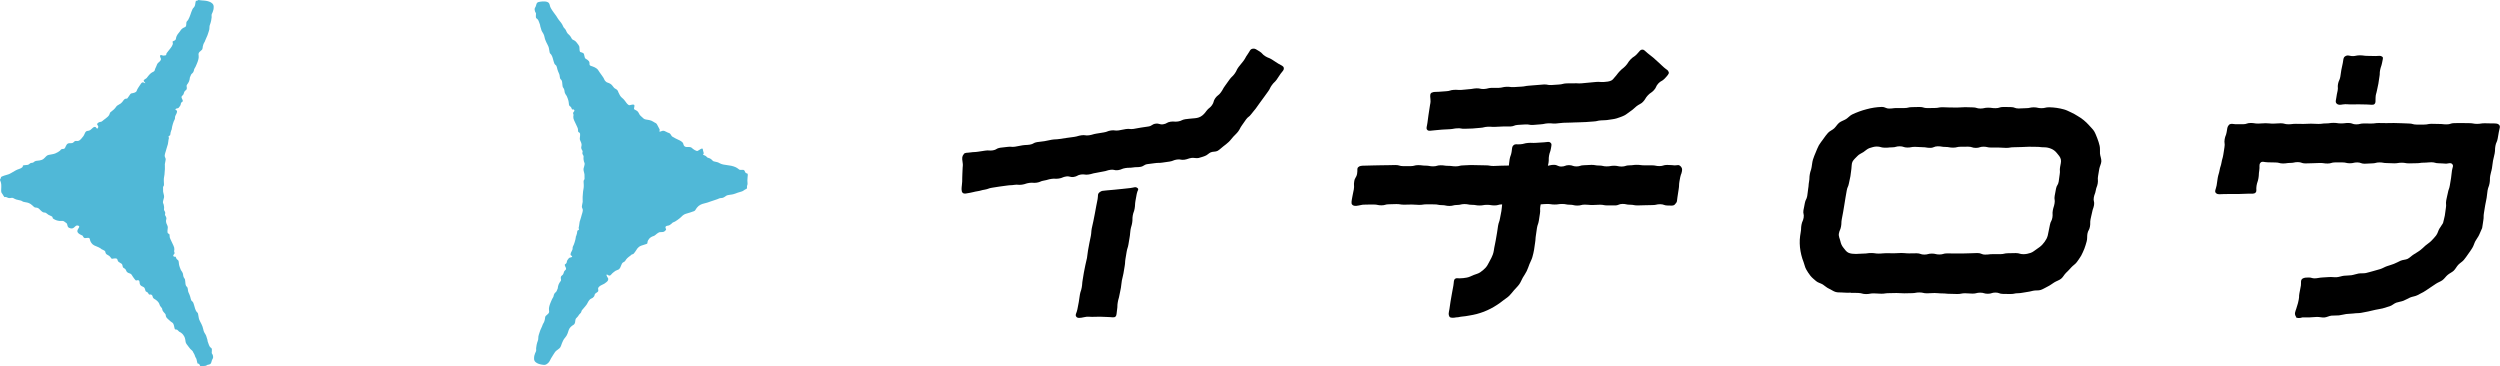 <?xml version="1.0" encoding="UTF-8"?><svg id="_レイヤー_2" xmlns="http://www.w3.org/2000/svg" viewBox="0 0 497.48 72.9"><defs><style>.cls-1,.cls-2{stroke-width:0px;}.cls-2{fill:#50b8d7;}</style></defs><g id="_レイヤー_1-2"><path class="cls-2" d="m106.45,1.58c.14-.2.19-.36.29-.74.1-.38.32-.43.75-.5s1.66-.2,1.85.48c.18.68.14.53.32.88.18.35.79,1.14,1.04,1.49.25.35.22.42.48.74.25.32.67.79.81,1.17.14.38.14.29.42.63.28.33.13.24.37.66.24.42.27.32.57.65.31.33.37.64.52.78.15.14.56.22.81.56s.63.72.62,1.06c-.01.33.05.81.14.89.1.08.64.11.76.42.11.31.14.81.28.89.14.08.74.4.81.77.07.36-.1.57.32.71.42.14,1.13.36,1.43.85.29.49,1.15,1.56,1.18,1.77.03.21.34.53.53.64.2.11.67.14,1.06.61.39.47.35.52.72.71.36.19.41.36.53.68.13.32.4.85.72,1.09.32.24.56.57.69.75.13.18.51.78.84.71.34-.07.99-.31.94.16-.05.48-.19.59.03.71.22.12.59.25.78.61.2.36.17.43.58.79.41.36.45.49.84.57.39.08,1.05.11,1.5.44.45.33.62.19.86.74.24.54.53.85.42,1-.11.16-.08.34.25.2.34-.14.5-.24,1.06.08.56.32.6.15.85.47.25.32.17.35.37.49.2.14.99.55,1.24.65.25.1.87.4.94.79.07.39.28.61.65.63.36.01.8-.07,1.05.18.25.25.9.68,1.13.6.24-.08,1.02-.79,1.06-.31.04.47.3.78.1.91-.19.13.06.22.29.31.24.08.35.26.49.38.14.11.5.1.83.4.32.31.27.35.67.43.4.08.6.11.98.33.38.22,1.02.33,1.48.37.46.04,1.19.18,1.68.41.49.24.54.38.7.46.15.08.1.1.43.08.34-.02.57-.06.69.25.11.31.1.28.29.4.2.13.32-.04.31.39-.01.43-.08.5-.08,1.06,0,.56.1.68-.04.98-.14.29.13.6-.22.73-.35.13-.53.39-.86.48-.33.08-1.24.38-1.59.52-.35.14-1.2.12-1.52.35-.32.24-.63.45-.98.44-.35-.01-.52.16-.8.24-.28.09-.91.3-1.31.44-.4.14-.81.3-1.3.4-.49.1-1.03.35-1.39.8-.36.45-.31.6-.61.73-.31.13-1.31.44-1.62.52-.31.08-.68.35-.92.62-.24.27-1.28,1.01-1.48,1.04-.2.03-.31.17-.5.35-.2.18-.42.32-.66.35-.24.03-.57.1-.49.42.09.32.21.35-.01.54-.22.2-.28.31-.71.32-.43.02-.4-.04-.77.17-.36.21-.6.55-.91.63-.31.08-.63.28-.82.49-.19.21-.35.49-.36.7-.01.21-.01.31-.22.38-.21.07-.64.2-1.05.34-.4.14-.61.41-.75.55-.14.14-.64,1.11-.92,1.15-.28.04-.15.04-.49.3-.33.25-.22.14-.58.46-.36.32-.37.63-.67.77-.29.14-.36.2-.51.56-.15.36-.28.85-.67.99-.39.14-.63.27-.75.39-.06.06-.39.27-.63.58-.38.51-.79-.12-.88-.01-.18.2.33.73.31.86-.05.38-.11.43-.39.67-.28.24-.53.39-.85.52-.32.13-.73.42-.78.67-.05.25.18.52-.12.75-.31.24-.54.31-.58.58-.04.27-.14.38-.35.56-.21.18-.41.13-.68.45-.28.32-.39.7-.61.99-.22.3-.71.84-.88,1.05-.17.21-.04.38-.36.66-.32.28-.32.48-.57.71-.25.24-.31.29-.37.57-.07.28,0,.75-.4.98-.4.22-.79.6-.92,1-.12.39-.32,1.1-.71,1.51-.39.41-.51.85-.65,1.13-.14.28-.18.74-.49,1.01-.31.27-.74.52-.89.76-.15.24-.56.84-.78,1.23s-.31.65-.49.84c-.32.34-.63.51-.94.48-.31-.03-1.93-.17-1.96-1.19-.03-1.02.43-1.36.42-1.71-.02-.35-.04-.39.09-1.1.14-.71.35-.87.33-1.34-.02-.47.2-.87.3-1.26s.42-.92.55-1.34c.14-.42.17-.21.37-.78.21-.57.02-.83.34-1.09.32-.27.6-.48.6-.78,0-.31-.22-.67.36-1.99.21-.47.25-.62.46-.92.14-.2-.01-.57.52-.99.17-.13.19-.36.26-.47.21-.31.06-.5.29-1.05.22-.55.52-.66.47-.94-.04-.28-.14-.61.18-.83.32-.21.33-.53.44-.8.11-.27.5-.3.35-.74-.06-.17-.23-.4-.22-.62,0-.12.37-.14.4-.54.02-.26.2-.51.42-.76.15-.17.48-.1.6-.25.3-.4-.76.08.02-1.26.23-.39.03-.61.21-.87.18-.25.51-1.36.54-1.75.03-.39-.04.2.23-.78.07-.25.02-.58.19-.63.4-.12.11-.35.15-.5.06-.22.1-.43.13-.72.03-.41.1-.59.18-.82.05-.15.11-.31.17-.56.15-.66.44-1.2.32-1.61-.13-.4-.21-.29-.12-.8.09-.5.16-.7.12-.89-.04-.2,0-1.15.08-1.83.08-.68.15-.59.14-1.27-.02-.68-.09-.78.04-1.02.12-.24.15-.01.11-.38-.04-.36.05-.61-.06-.98-.11-.36-.17-.67-.13-.91s.29-.85.19-1.09c-.1-.24-.16-.41-.2-.78-.04-.38.08-.49-.04-.73-.13-.24-.21-.28-.18-.57.03-.29.11-.21-.06-.49-.17-.28-.21-.47-.16-.67.06-.2.1-.45-.03-.82-.13-.38-.27-.47-.27-.81,0-.33.16-.94-.03-1.14-.2-.21-.32-.07-.32-.47,0-.4-.1-.56-.18-.74-.08-.18-.42-.87-.59-1.26-.17-.39-.15-.4-.17-.71-.01-.31.12-.29-.03-.66-.12-.3.39-.43.21-.71-.21-.32-.38.14-.52-.32-.08-.25-.14-.28-.24-.36-.17-.14-.24-.14-.29-.45-.06-.31,0-.5-.23-1.13-.23-.63-.18-.47-.45-.88s-.14-.71-.31-1.06c-.17-.35-.25-.21-.3-.74-.04-.53-.07-.78-.18-.98-.11-.2-.31-.18-.35-.68-.04-.5-.12-.57-.34-1.09-.23-.52-.21-1.08-.47-1.24-.25-.17-.34-.45-.42-.77-.08-.32-.25-1.03-.49-1.34-.24-.31-.25-.12-.34-.64-.08-.52-.1-.79-.34-1.24-.24-.45-.35-.7-.49-1.05-.14-.35-.15-.68-.24-.89-.08-.21-.17-.42-.37-.7-.2-.28-.23-.72-.31-.85-.08-.12-.09-.54-.18-.71-.1-.17-.2-.74-.45-.96-.25-.22-.29-.15-.32-.45-.03-.29.04-.52.03-.67-.02-.15-.13-.24-.18-.36-.06-.13-.17-.57-.03-.77Z"/><path class="cls-2" d="m38.52,1.54c-.31.21-.61,1.44-.82,1.88-.22.44-.23.57-.47.78-.23.21-.11.51-.19.87-.08.37-.23.28-.64.52-.41.25-.53.63-.81.93-.28.31-.23.31-.44.66-.2.35-.01.76-.51.93-.58.2-.11.25-.28.75-.17.5-.64.97-.9,1.33-.27.37-.36.4-.37.64-.02.25-.23.17-.5.23-.26.06-.72-.33-.74.1-.02.43.61.56-.37,1.34-.26.21-.26.5-.47.9-.2.4-.11.23-.22.58-.11.35-.42.29-.78.6-.36.31-.65.72-.79.9-.14.18-.31.2-.54.4-.29.25.29.58.22.66-.09.12-.47-.48-.86.12-.34.52-.73,1.03-.84,1.41-.11.38-.76.46-1.01.5-.25.05-.31.26-.61.67-.3.41-.17.37-.54.4-.37.03-.52.47-.76.71-.25.23-.23.26-.58.44-.34.18-.47.26-.65.54-.19.28-.62.69-.96.92-.34.23-.14.25-.39.67-.25.43-1.15.96-1.35,1.18-.2.21-.47.1-.76.29-.73.48.36.57-.19,1.18-.23.25-.24-.91-1.17.08-.38.4-.67.37-.89.41-.22.05-.36.21-.51.58-.15.37-.29.55-.67.98-.37.43-.62.47-.96.43-.34-.05-.41.14-.62.31-.22.17-.36.12-.81.14-.45.02-.61.44-.78.83-.17.38-.36.29-.61.32-.25.03-.3.2-.45.34s-.59.41-.95.55c-.36.14-.89.2-1.32.29-.43.09-.54.41-.99.78-.45.37-1.15.34-1.52.41-.37.08-.44.37-.73.38-.29.01-.39.06-.59.24-.2.18-.39.2-.95.23-.56.03-.17.17-.47.44-.29.28-.93.37-1.29.6-.36.23-.3.18-.9.52-.61.34-.5.23-1.4.52-.9.29-.51.35-.73.63-.22.27,0,.32.11.81.11.49.03,1.06.03,1.56s.16.43.45.98c.29.55.25.11.7.35.45.25.75.09,1.03.08.28-.01.48.34,1.34.46.85.12.45.32,1.35.43.9.11,1.28.58,1.6.87.33.29.33.12.72.23.39.11.42.35.92.74.5.38.53.05.9.35.37.31.39.32.92.55.53.23.11.34.51.58.4.25.92.44,1.52.4.61-.05.51.11.95.37.43.26.1.75.61,1,1.09.53,1.11-.74,1.84-.43.73.31-1.13,1.01.48,1.81.44.22.3.06.51.43.22.37.48.18.96.18s.2.4.64,1c.44.6.76.54,1.46.89.7.35.26.25.87.51.61.26.36.4.56.72.2.32.57.26.92.75.34.49.22.23.9.22.68-.02.34.43.75.72.4.29.34.18.56.35.22.17.17.66.33.78.16.12.45.2.56.54.11.34.31.47.73.6.42.12.34.32.84.97.5.64.33.4.73.38.4-.01.36.29.4.6.05.31.17.49.59.67.42.18.39.31.5.6.11.29.03.32.23.41.2.09.28.12.45.43.17.31.19.06.5.15.31.09.25.32.37.57.12.24.22.23.57.47.36.24.23.21.5.47.26.26.2.64.54.98.34.34.16.31.31.67.16.37.61.64.62.89.02.24.08.51.41.78.33.28.56.54.82.69.26.15.36.31.5,1.03.14.72.28.14.7.58.42.44.22.18.62.46.4.28.51.55.62.71.11.15.25.63.28,1.04.03.41.36.67.65,1.1.3.43.33.4.61.66.28.26.14.23.37.57.23.34.28.76.39.87.11.11.23.49.3.93.06.44.21.18.31.31.1.12.19.11.24.34.05.23.32.05.74.09.42.05.77-.23.77-.23.43-.07.66-.13.75-.51.1-.38.15-.55.29-.74.14-.2.03-.64-.03-.77-.06-.13-.17-.21-.18-.36-.01-.15.05-.38.03-.67-.03-.3-.07-.22-.32-.45-.25-.22-.35-.8-.45-.97-.1-.17-.1-.59-.18-.71-.08-.13-.12-.57-.31-.85-.2-.28-.28-.49-.37-.7-.08-.21-.1-.55-.24-.9-.14-.35-.25-.6-.5-1.05-.24-.45-.25-.73-.34-1.25-.09-.52-.1-.34-.34-.64-.24-.31-.41-1.02-.5-1.34-.08-.32-.17-.6-.42-.77-.25-.17-.24-.73-.47-1.25-.23-.52-.3-.59-.34-1.09-.04-.5-.24-.49-.35-.69-.11-.2-.14-.45-.18-.98-.04-.53-.13-.39-.3-.74-.17-.35-.04-.66-.31-1.06-.27-.41-.22-.25-.45-.88-.23-.63-.17-.83-.23-1.13-.05-.31-.13-.31-.29-.45-.1-.08-.17-.12-.24-.36-.14-.46-.32,0-.52-.32-.18-.28.34-.41.21-.71-.16-.37-.01-.36-.03-.66-.02-.31,0-.32-.17-.71-.17-.39-.51-1.08-.59-1.26-.08-.18-.18-.34-.18-.74,0-.41-.13-.27-.33-.47-.2-.21-.03-.81-.03-1.15,0-.34-.14-.43-.27-.81-.13-.38-.09-.63-.03-.83.06-.2.01-.39-.16-.67-.17-.28-.08-.2-.06-.49.03-.29-.06-.34-.18-.57-.13-.24,0-.35-.04-.73-.04-.38-.1-.55-.2-.78-.1-.24.15-.86.19-1.09.04-.24-.02-.55-.13-.91-.11-.36-.02-.62-.06-.98-.04-.36-.01-.14.11-.38.12-.24.05-.34.04-1.02-.02-.68.05-.59.13-1.27.08-.69.12-1.64.08-1.84-.04-.2.03-.39.12-.9.1-.5.01-.39-.12-.8-.13-.41.17-.95.32-1.61.06-.25.12-.42.17-.56.08-.24.15-.42.18-.82.03-.29.07-.5.13-.72.04-.15-.25-.38.15-.5.17-.05.12-.38.19-.63.28-.98.21-.39.24-.79.03-.39.36-1.5.54-1.75.18-.25-.01-.48.21-.87.78-1.34-.28-.87.02-1.26.12-.16.45-.08.6-.25.22-.25.4-.51.42-.76.04-.4.4-.43.4-.54.01-.22-.16-.44-.22-.62-.16-.45.24-.48.35-.75.11-.27.12-.59.44-.8.32-.21.22-.55.18-.83-.04-.28.25-.39.48-.94.22-.55.08-.74.29-1.05.07-.11.09-.33.26-.47.53-.42.38-.79.52-.99.21-.31.25-.45.46-.93.58-1.32.36-1.68.36-1.99,0-.31.28-.52.6-.79.32-.27.14-.52.35-1.1.21-.58.24-.36.37-.79.14-.42.46-.95.56-1.35.1-.39.32-.79.3-1.26-.02-.48.19-.63.33-1.35.14-.71.11-.76.09-1.11-.01-.35.45-.7.42-1.72-.03-1.02-1.66-1.17-1.97-1.19,0,0-.56-.02-.79-.07-.23-.05-.23-.09-.46.07-.23.16-.3-.16-.39.32-.09.49-.04.72-.38,1.1Z"/><path class="cls-1" d="m191.77,30.66c.31-.34.61-.22,1.35-.33.74-.11.75-.03,1.49-.14q.74-.11,1.47-.22c.73-.11.76.06,1.49-.05.74-.11.69-.41,1.43-.52.73-.11.74-.06,1.48-.17.74-.11.76.07,1.5-.04.74-.11.73-.16,1.46-.27.74-.11.75-.03,1.49-.14.74-.11.7-.39,1.43-.5.74-.11.74-.08,1.48-.19.74-.11.73-.18,1.46-.29.74-.11.75-.03,1.49-.14.74-.11.74-.11,1.48-.22.73-.11.74-.09,1.47-.2.74-.11.72-.21,1.46-.32.74-.11.77.11,1.51,0,.73-.11.72-.21,1.45-.33.74-.11.73-.13,1.47-.24.74-.11.71-.28,1.45-.39.74-.11.77.1,1.51-.01.74-.11.73-.16,1.47-.27.74-.11.77.08,1.51-.03.74-.11.73-.15,1.47-.26.74-.11.74-.1,1.48-.22.74-.11.69-.45,1.42-.56.74-.11.79.23,1.53.12.74-.11.7-.4,1.44-.51.74-.11.77.06,1.51-.05.74-.11.71-.34,1.45-.45.74-.11.75-.07,1.5-.16.58-.04,1.08-.09,1.55-.36.49-.28.84-.69,1.16-1.14.46-.62.63-.49,1.09-1.12.45-.62.22-.8.67-1.42.46-.63.64-.49,1.09-1.12.46-.62.37-.69.83-1.31.46-.62.44-.64.9-1.26.45-.62.57-.54,1.02-1.16.46-.63.33-.72.79-1.34.46-.63.52-.59.97-1.21.46-.63.37-.7.83-1.32.46-.63.46-1.02,1.02-1.11.46-.08.7.15,1.33.53.63.39.52.57,1.15.96.63.39.7.27,1.33.66.63.39.61.42,1.25.81.63.39,1.05.46,1.11.86.07.46-.22.6-.64,1.18-.42.57-.37.61-.79,1.18-.42.57-.53.49-.94,1.07-.42.57-.31.66-.73,1.23q-.42.57-.83,1.15t-.84,1.15c-.42.57-.41.58-.82,1.15-.42.57-.48.53-.9,1.11-.42.58-.59.45-1.01,1.03-.42.58-.4.59-.82,1.17-.42.58-.33.65-.75,1.23-.28.38-.64.68-.96,1.03-.32.34-.58.74-.93,1.06-.35.31-.71.62-1.09.89-.38.28-.71.65-1.12.88-.39.22-.94.11-1.35.29-.41.18-.73.58-1.15.72-.42.14-.85.32-1.28.41-.44.09-.92-.06-1.35-.02-.74.1-.72.24-1.45.36-.74.11-.78-.14-1.51-.03-.74.11-.71.28-1.44.4-.74.11-.74.09-1.47.21-.74.11-.75,0-1.49.11-.73.11-.74.08-1.47.19-.73.11-.68.43-1.42.55-.74.11-.75,0-1.49.12-.74.11-.75,0-1.49.12-.73.11-.71.3-1.44.41-.73.11-.78-.18-1.51-.07-.74.11-.72.23-1.45.34-.74.11-.73.17-1.47.28-.74.11-.72.21-1.46.32-.73.11-.77-.1-1.5,0-.74.11-.7.37-1.43.48-.74.11-.79-.2-1.52-.09-.73.11-.71.3-1.44.41-.74.11-.76-.04-1.49.07-.74.11-.72.21-1.46.33-.74.11-.71.31-1.45.42-.74.11-.76-.06-1.5.05-.74.11-.72.24-1.45.35-.74.11-.77-.07-1.51.04-.74.11-.75.03-1.49.14s-.74.09-1.48.2c-.74.11-.74.12-1.47.23-.74.11-.72.26-1.45.38-.74.11-.73.21-1.47.32-.74.11-.73.19-1.47.31-.74.11-1.13.3-1.47-.01-.31-.29-.19-1.11-.15-1.47.09-.75.07-.78.08-1.55.01-.78.04-.75.06-1.53.01-.78.13-.83,0-1.59-.14-.81-.07-1.18.23-1.51Z"/><path class="cls-1" d="m214.17,63.01c-.29-.37.09-.72.22-1.45.13-.73.15-.73.28-1.46.13-.73.09-.74.22-1.47.13-.73.24-.71.37-1.44.13-.73.05-.74.18-1.47.13-.73.11-.74.24-1.47.13-.73.16-.73.29-1.46.13-.73.2-.72.33-1.45.13-.73.07-.74.2-1.47q.13-.74.27-1.47c.13-.73.16-.73.3-1.46.13-.73.05-.75.18-1.48.13-.73.19-.72.32-1.45.13-.74.15-.73.29-1.47.13-.74.14-.74.27-1.47.13-.74.16-.73.29-1.47.13-.74-.07-.99.41-1.36.44-.33.56-.25,1.34-.35.78-.1.79-.04,1.57-.14.79-.1.79-.06,1.58-.16.79-.09.79-.08,1.58-.17.79-.09,1.03-.33,1.45,0,.35.27-.03.46-.15,1.17-.12.71-.14.71-.26,1.42-.12.72-.03.73-.15,1.45-.12.72-.25.7-.38,1.42-.12.71,0,.74-.12,1.46-.12.71-.21.7-.33,1.41-.12.72-.04.73-.17,1.45-.12.72-.11.72-.24,1.44-.12.72-.23.7-.35,1.42-.12.72-.12.72-.24,1.44-.12.72-.03.74-.16,1.46-.13.72-.12.72-.24,1.44-.12.72-.19.71-.32,1.42-.12.72-.07.73-.19,1.45-.12.72-.16.72-.29,1.44-.12.72-.21.71-.33,1.43-.13.72-.02.74-.14,1.47-.12.73-.06,1.17-.32,1.39-.31.27-.74.08-1.52.08s-.79-.06-1.57-.06-.79.03-1.57.03-.79-.1-1.56.06c-.82.18-1.32.24-1.57-.08Z"/><path class="cls-1" d="m284.91,18.45c.31-.21.69-.14,1.43-.19.74-.04.74-.07,1.49-.11.74-.04.73-.23,1.48-.27.75-.04.75.05,1.5.01.75-.04.74-.09,1.49-.14.74-.04.74-.13,1.49-.17.74-.04.75.17,1.5.13.74-.04.73-.18,1.48-.23.75-.04.75.04,1.5,0,.74-.04.74-.17,1.48-.21.74-.04.75.1,1.5.06.74-.04.74-.04,1.49-.09.75-.04.74-.14,1.49-.19.75-.04.74-.08,1.49-.12.75-.04.75-.08,1.49-.12.75-.04.76.16,1.51.11.75-.04.75-.05,1.49-.1.75-.04.74-.19,1.49-.23.74-.04.75.03,1.49-.01.75-.04.76.05,1.5,0,.75-.04.75-.1,1.5-.14.75-.04.75-.1,1.5-.14.75-.04.76.06,1.51.01.47-.03.99-.08,1.4-.27.31-.14.52-.45.68-.64.54-.58.48-.64,1.02-1.22.54-.58.63-.5,1.18-1.08.55-.59.43-.69.98-1.27.55-.59.69-.45,1.24-1.03.55-.59.67-.88,1.03-.93.38-.05.54.2,1.09.68.55.48.6.43,1.15.91.55.49.54.5,1.09.98.55.49.52.52,1.08,1,.55.49.81.47.94.98.06.25-.29.65-.83,1.22-.54.57-.72.39-1.26.97-.54.58-.34.76-.88,1.34-.54.58-.67.45-1.21,1.03-.54.58-.41.69-.95,1.27-.32.38-.88.54-1.3.89-.39.32-.75.7-1.19.98-.44.28-.82.66-1.29.88-.47.22-.97.39-1.47.55-.5.16-1.03.19-1.54.28-.51.1-1.03.09-1.54.12-.75.04-.75.18-1.5.22-.75.04-.75.07-1.5.11-.75.04-.75.02-1.51.06-.75.04-.76,0-1.51.05-.75.04-.76,0-1.51.04-.75.04-.75.1-1.51.15-.75.04-.76-.08-1.51-.04-.75.04-.75.15-1.5.2-.75.04-.75.08-1.51.12-.75.04-.76-.14-1.51-.1-.75.04-.75.05-1.5.09-.75.04-.74.28-1.49.32-.75.04-.76-.04-1.51,0-.75.04-.75.03-1.51.07s-.76-.06-1.51-.02c-.76.04-.75.18-1.5.22-.75.04-.75.09-1.51.13-.75.04-.76.01-1.51.05-.75.04-.76-.14-1.52-.09-.75.04-.75.14-1.51.18-.76.04-.76.04-1.52.08-.76.04-.76.1-1.52.14-.76.04-1.12.22-1.41-.07-.31-.31-.08-.64.02-1.42.09-.78.12-.78.21-1.56.09-.78.15-.78.24-1.56.09-.78.22-.79.15-1.57-.09-.87-.09-1.1.26-1.34Z"/><path class="cls-1" d="m334.54,34.67c.24-.75.26-1.14,0-1.45-.48-.59-.74-.29-1.28-.31-.37-.02-.76-.09-1.52-.09s-.76.23-1.51.23-.76-.15-1.51-.15-.75,0-1.5,0-.75-.1-1.5-.1-.75.1-1.5.1-.75.24-1.51.24-.75-.16-1.5-.16-.75.13-1.5.13-.75-.17-1.51-.17-.75-.13-1.5-.13-.75.07-1.5.07-.75.24-1.5.24-.75-.26-1.5-.26-.75.28-1.5.28-.74-.34-1.49-.34c-.62,0-.75.13-1.19.18.04-.13.08-.29.12-.54.12-.72-.01-.74.11-1.45.12-.71.25-.69.37-1.41.12-.72.22-.93-.07-1.18-.3-.27-.51-.14-1.3-.08-.79.06-.79.04-1.58.1-.79.06-.79-.04-1.58.02-.78.06-.77.21-1.55.27-.78.06-.98-.12-1.34.18-.37.31-.27.6-.4,1.34-.12.74-.26.72-.39,1.46-.11.64-.08.76-.15,1.25-.03,0-.04,0-.07,0-.75,0-.75.03-1.5.03s-.75.06-1.5.06-.75-.13-1.5-.13-.75-.03-1.5-.03-.75-.03-1.5-.03-.75.07-1.5.07-.75.19-1.5.19-.75-.1-1.5-.1-.75-.11-1.5-.11-.75.21-1.5.21-.75-.14-1.49-.14-.75-.1-1.49-.1-.75.2-1.49.2-.75,0-1.5,0-.75-.22-1.5-.22-.75.03-1.5.03-.75.02-1.5.02-.75.03-1.5.03-.75.04-1.5.04-1.16.03-1.43.3c-.31.31-.09.52-.23,1.31-.14.78-.44.73-.57,1.51-.14.78.05.82-.08,1.6-.14.78-.18.77-.31,1.55-.14.78-.24,1.24-.03,1.48.2.24.55.35,1.32.18.74-.16.76-.18,1.52-.18s.73-.01,1.48-.01.75.16,1.51.16.75-.21,1.5-.21.75-.04,1.5-.04.75.12,1.51.12.75-.03,1.51-.03.75.07,1.5.07.75-.11,1.5-.11.75.01,1.51.01.75.15,1.5.15.75.16,1.5.16.75-.19,1.5-.19.75-.18,1.5-.18.75.15,1.5.15.75.13,1.49.13.75-.13,1.5-.13.75.12,1.5.12.75-.21,1.5-.21h0c-.09.58-.03.67-.15,1.34-.12.74-.16.73-.28,1.46-.12.73-.25.71-.38,1.45-.12.73-.09.74-.22,1.47q-.12.73-.25,1.46c-.12.73-.16.72-.29,1.46-.06.32-.09.82-.3,1.38-.15.41-.37.84-.63,1.3-.23.39-.41.86-.75,1.24-.3.34-.69.66-1.1.95-.37.26-.86.37-1.33.55-.42.17-.84.42-1.35.51-.45.08-.93.15-1.45.15-.43,0-.64-.1-.89.1-.31.26-.2.59-.34,1.38-.14.79-.15.78-.29,1.57-.14.78-.13.78-.27,1.56-.14.78-.08.72-.22,1.5-.14.78-.25,1.05,0,1.51.16.29.8.26,1.39.14.51,0,.6-.11,1.09-.15.51-.04,1-.12,1.48-.21.5-.09.99-.17,1.46-.3.49-.14.97-.28,1.43-.46.47-.19.93-.39,1.37-.62.45-.23.87-.49,1.29-.76.42-.28.83-.57,1.21-.88.4-.32.84-.57,1.19-.92.36-.35.66-.77.98-1.14.33-.38.71-.72,1-1.13.3-.41.46-.9.71-1.33.26-.44.56-.85.77-1.29.23-.46.37-.94.55-1.39.19-.48.45-.92.58-1.39.14-.5.26-.99.34-1.46.12-.72.09-.73.21-1.45.12-.72.04-.74.16-1.46.12-.72.1-.73.21-1.45.12-.72.25-.7.37-1.42.12-.72.1-.72.22-1.44.12-.72-.04-.74.08-1.46.03-.16.05-.27.07-.37.52-.02.63-.08,1.29-.08.75,0,.75.11,1.5.11s.75-.11,1.5-.11.75.15,1.5.15.75.17,1.5.17.75-.19,1.5-.19.75.08,1.5.08.75-.06,1.5-.06.75.14,1.49.14.75,0,1.5,0,.75-.3,1.49-.3.75.16,1.5.16.75.14,1.5.14.75-.04,1.5-.04.75-.03,1.5-.03.75-.17,1.5-.17.75.26,1.5.26,1.1.11,1.42-.21c.56-.57.38-.67.52-1.45.14-.78.1-.79.24-1.57.14-.78.02-.79.16-1.58.14-.78.17-.97.31-1.42Z"/><path class="cls-1" d="m368.31,58.24c-.51,0-1,.04-1.49-.02-.5-.06-1.04.02-1.51-.11-.49-.13-.9-.47-1.36-.67-.46-.2-.81-.56-1.23-.83-.42-.26-.97-.35-1.34-.68-.37-.32-.78-.64-1.1-1.03-.33-.39-.6-.85-.86-1.29-.26-.44-.33-.98-.52-1.45-.19-.47-.34-.95-.46-1.45-.11-.49-.21-.98-.26-1.5-.04-.5-.07-1-.04-1.52.03-.5.1-1,.19-1.51.13-.72.02-.73.15-1.45.13-.72.3-.69.43-1.41.13-.72-.16-.77-.04-1.48.13-.72.16-.71.28-1.43.13-.72.34-.68.47-1.39.13-.72.07-.73.19-1.45.13-.72.05-.73.18-1.45.13-.72.02-.74.15-1.46.13-.72.24-.7.36-1.42.09-.5.12-1.02.27-1.5.15-.48.35-.96.55-1.43.2-.46.37-.96.62-1.4.25-.44.59-.83.88-1.25s.59-.83.93-1.21c.33-.38.87-.56,1.24-.91.37-.35.62-.82,1.01-1.13.4-.31.92-.45,1.34-.71.43-.27.77-.7,1.22-.92.46-.22.93-.41,1.41-.59.47-.17.96-.33,1.45-.45.49-.12.99-.26,1.49-.32.5-.06,1.02-.14,1.53-.14.76,0,.76.32,1.51.32s.75-.1,1.51-.1.76,0,1.51,0,.76-.18,1.51-.18.76-.03,1.52-.03.75.22,1.5.22.75-.02,1.51-.02.76-.15,1.51-.15.76.05,1.51.05.75.01,1.51.01.75-.07,1.51-.07.76.04,1.52.04.76.23,1.51.23.76-.17,1.51-.17.76.1,1.52.1.76-.24,1.52-.24.76.02,1.52.02.76.28,1.51.28.76-.06,1.52-.06.76-.17,1.52-.17.77.17,1.53.17.76-.18,1.53-.18c.51,0,1.01.06,1.5.12.5.06,1,.19,1.47.31.49.13.93.38,1.38.58.46.2.88.45,1.3.71.42.26.85.51,1.23.84.37.32.75.65,1.07,1.03.33.4.75.75,1.01,1.18.26.44.44.95.63,1.42.19.47.34.98.46,1.48.12.49.03,1.03.07,1.54.04.5.29,1.02.27,1.54-.02.5-.32.99-.41,1.5-.13.71-.11.72-.24,1.43-.13.72.05.75-.07,1.47-.13.72-.27.69-.39,1.41-.13.72-.26.69-.39,1.41-.13.71.17.77.05,1.48-.13.72-.25.7-.38,1.42-.13.72-.2.71-.32,1.43-.13.72.01.75-.12,1.47-.13.72-.37.68-.5,1.4-.09.5,0,1.04-.15,1.52-.15.48-.26.99-.46,1.46-.2.46-.39.95-.64,1.39-.25.44-.57.85-.86,1.27-.29.41-.77.67-1.11,1.06-.33.38-.68.74-1.04,1.08-.37.35-.59.87-.99,1.18-.4.31-.92.45-1.35.72-.43.27-.83.59-1.29.81-.45.22-.89.51-1.37.68-.47.17-1.04.05-1.54.17-.49.12-.97.23-1.47.29-.5.06-.99.2-1.5.2-.75,0-.75.16-1.51.16s-.76-.02-1.51-.02-.76-.27-1.51-.27-.76.24-1.52.24-.76-.22-1.51-.22-.76.19-1.51.19-.75-.07-1.51-.07-.76.15-1.52.15-.75-.04-1.51-.04-.75-.08-1.51-.08-.76-.08-1.51-.08-.76.06-1.52.06-.76-.17-1.51-.17-.76.14-1.52.14-.76.03-1.51.03-.76-.06-1.52-.06-.76.03-1.52.03-.76.11-1.51.11-.76-.07-1.52-.07-.76.14-1.52.14-.76-.19-1.52-.22c-.77-.03-.77-.02-1.53-.02Zm5.13-29.08c-.48,0-.96.16-1.43.31-.45.15-.79.52-1.2.79-.4.26-.88.43-1.2.79-.33.36-.75.69-.97,1.11-.22.43-.15.98-.23,1.46-.13.72-.06.73-.19,1.44-.13.72-.17.71-.3,1.43-.13.72-.31.69-.43,1.4q-.13.71-.25,1.43c-.13.71-.1.72-.23,1.43-.13.72-.11.72-.24,1.44-.13.72-.15.71-.27,1.43-.13.72-.02.74-.15,1.46-.13.72-.3.69-.43,1.41-.09.53.2,1.03.3,1.5.11.5.28.91.6,1.3.32.38.58.83,1.04,1.02.43.18.94.22,1.46.22.75,0,.75-.07,1.51-.07s.75-.11,1.51-.11.76.11,1.51.11.76-.08,1.51-.08.76.02,1.52.02.75-.06,1.5-.06.75.08,1.51.08.76-.02,1.51-.02.76.26,1.51.26.75-.2,1.51-.2.75.18,1.51.18.76-.22,1.52-.22.76.02,1.51.02.76,0,1.51,0,.76-.04,1.52-.04.76-.05,1.52-.05.76.31,1.52.31.76-.09,1.51-.09.76,0,1.52,0,.76-.18,1.53-.18.76-.03,1.53-.03.76.22,1.53.22c.48,0,.97-.1,1.43-.26.45-.15.81-.49,1.22-.76.4-.27.78-.53,1.11-.89.33-.36.61-.74.83-1.16.22-.43.31-.88.39-1.36.13-.71.16-.71.29-1.42.13-.72.35-.68.48-1.4.13-.71-.04-.75.09-1.46.13-.71.23-.7.35-1.42.13-.71-.11-.75.02-1.47.13-.72.14-.72.27-1.44.13-.72.41-.67.53-1.39.13-.72.07-.73.2-1.45.13-.72-.05-.75.08-1.47.09-.53.25-1.04.15-1.51-.11-.5-.48-.88-.8-1.27-.31-.38-.66-.66-1.12-.85-.43-.18-.88-.29-1.39-.29-.76,0-.76-.09-1.51-.09s-.75-.02-1.51-.02-.76.06-1.51.06-.76.04-1.52.04-.76.13-1.51.13-.75-.07-1.51-.07-.75,0-1.51,0-.76-.17-1.51-.17-.75.24-1.51.24-.75-.24-1.51-.24-.76.01-1.51.01-.76.18-1.52.18-.76-.14-1.51-.14-.76-.13-1.52-.13-.76.31-1.52.31-.76-.13-1.52-.13-.76-.07-1.51-.07-.76.14-1.51.14-.76-.25-1.52-.25-.76.21-1.52.21-.77.1-1.53.07c-.77-.03-.76-.23-1.52-.23Z"/><path class="cls-1" d="m464.98,20.62c-.34-.32-.11-.8-.07-1.19.09-.69.12-.69.26-1.38.13-.69-.05-.67.08-1.35.13-.69.32-.71.45-1.4.13-.69.08-.7.21-1.39.13-.69.16-.69.29-1.38.13-.69.07-1.04.43-1.3.51-.37.94-.09,1.38-.07.78.03.78-.15,1.56-.15s.79.11,1.58.11.79.03,1.57.03.96-.16,1.36.16c.21.17.06.52-.07,1.2-.13.69-.26.76-.39,1.45-.13.69,0,.61-.13,1.29-.13.69-.08.7-.21,1.39-.13.69-.16.69-.29,1.38-.13.69-.24.68-.27,1.38-.03.78.05,1.04-.2,1.29-.29.29-.82.1-1.6.1s-.78-.03-1.57-.03-.79.02-1.57.02-.8-.1-1.58,0c-.4.05-.83.2-1.23-.17Z"/><path class="cls-1" d="m456.92,63.08c-.45-.65-.16-1.07.02-1.65.34-1.09.41-1.32.49-1.82.14-.78,0-.44.13-1.22.14-.78.16-.79.3-1.57.08-.49-.12-1.07.31-1.37.34-.23.85-.23,1.28-.23.5,0,.66.18,1.14.17.5,0,.99-.15,1.47-.17.5-.02.99-.07,1.47-.09.5-.03,1,.07,1.47.03.5-.04.97-.24,1.44-.29.5-.06.99-.03,1.46-.1.5-.07.96-.26,1.43-.34.49-.08,1,0,1.47-.1.49-.1.96-.27,1.42-.38.49-.12.96-.27,1.41-.4.48-.14.9-.43,1.35-.58.48-.16.94-.29,1.38-.46.47-.18.89-.42,1.32-.62.46-.21,1.02-.18,1.44-.39.45-.24.79-.63,1.19-.87.44-.27.85-.52,1.23-.79.42-.3.75-.66,1.09-.96.4-.34.82-.59,1.14-.91.37-.38.71-.74.98-1.09.34-.44.43-.96.63-1.31.37-.63.7-1.02.77-1.21.15-.74.22-.73.35-1.47.13-.74.08-.75.21-1.5.13-.74-.06-.78.07-1.52.13-.74.18-.73.32-1.47.13-.75.26-.72.39-1.47.13-.75.12-.75.25-1.5.13-.75.05-.74.18-1.49.13-.75.33-.9.11-1.22-.31-.46-.94-.14-1.27-.15-.74-.02-.74-.08-1.47-.08s-.74-.2-1.47-.2-.74.08-1.48.08-.74.11-1.47.11-.74.03-1.48.03-.74-.13-1.47-.13-.74.12-1.48.12-.74-.05-1.48-.05-.73-.13-1.47-.13-.74.19-1.47.19-.74.07-1.48.07-.74-.26-1.47-.26-.73.17-1.47.17-.74-.17-1.47-.17-.74,0-1.48,0-.74.22-1.48.22-.74-.11-1.48-.11-.74.05-1.48.05-.74.04-1.48.04-.74-.26-1.48-.26-.74.16-1.48.16-.74.11-1.48.11-.74-.2-1.49-.2-.74-.03-1.49-.03-1.19-.29-1.51.1c-.33.39-.09.79-.23,1.54-.13.76-.03.78-.16,1.53-.13.76-.25.74-.38,1.5-.13.76.1,1-.18,1.34-.25.3-.7.23-1.48.23s-.95.06-1.74.06-.79,0-1.57,0-.79.02-1.57.02-1.12.15-1.51-.18c-.39-.32-.03-.79.11-1.55.14-.77.08-.73.22-1.5.14-.77.23-.75.37-1.52.13-.77.25-.75.38-1.52.13-.77.22-.75.35-1.52.14-.77.11-.78.24-1.55.14-.77-.1-.81.04-1.59.14-.77.25-.61.39-1.38.13-.78.11-1.05.45-1.45.32-.37,1.08-.14,1.33-.14.75,0,.75,0,1.49,0s.75-.25,1.5-.25.75.12,1.5.12.75-.07,1.5-.07.75.08,1.5.08.75-.07,1.5-.07.75.2,1.5.2.75-.09,1.5-.09.75.02,1.5.02.75-.05,1.5-.05.75.05,1.5.05.75-.1,1.5-.1.75-.11,1.5-.11.75.11,1.5.11.75-.09,1.5-.09.75.28,1.5.28.75-.18,1.5-.18.75.01,1.51.01.75-.1,1.49-.1.75.02,1.5.02.75-.02,1.5-.02.75.04,1.5.04.75.06,1.5.06.75.21,1.5.21.75,0,1.51,0,.75-.15,1.5-.15.75.03,1.51.03.75.08,1.51.08.75-.25,1.51-.25.75-.01,1.5-.01.75.02,1.5.02.76.14,1.51.14.77-.12,1.53-.12.66.03,1.42.03,1.15-.01,1.42.26c.34.34.1.72-.03,1.45-.13.74-.1.58-.23,1.32-.13.74-.32.7-.45,1.44-.13.74-.02.76-.15,1.5-.13.74-.2.73-.33,1.46-.13.74-.08.75-.21,1.49-.13.74-.21.73-.34,1.47-.13.74,0,.76-.13,1.5-.13.74-.27.71-.4,1.45-.13.74-.06.75-.19,1.49-.13.74-.16.74-.29,1.48-.13.74-.11.75-.24,1.49-.13.74,0,.77-.13,1.51-.13.75-.09.75-.23,1.5-.03.12-.28.61-.6,1.37-.16.38-.49.76-.76,1.26-.21.39-.32.89-.6,1.34-.24.39-.52.8-.82,1.21-.27.38-.54.79-.87,1.18-.3.36-.76.6-1.11.97-.32.34-.54.82-.9,1.17-.34.32-.83.51-1.21.84-.36.3-.63.75-1.04,1.05-.38.28-.88.43-1.29.71-.39.26-.79.55-1.21.81-.41.25-.79.57-1.23.81-.42.23-.85.46-1.3.68-.43.21-.95.24-1.41.44-.44.19-.85.46-1.32.64-.45.17-.94.22-1.42.38-.45.16-.83.57-1.31.71-.46.14-.93.3-1.4.43-.46.12-.96.17-1.44.28-.47.11-.95.23-1.43.33-.47.1-.95.19-1.45.28-.47.08-.98.04-1.47.12-.48.07-.97.04-1.47.11-.48.06-.95.22-1.44.27-.48.05-.98,0-1.47.05-.48.04-.96.34-1.45.37-.48.03-.98-.13-1.47-.11-.48.02-.98.08-1.47.09-.49,0-.9,0-1.39,0-.62.23-1.2.11-1.29-.02Z"/></g></svg>